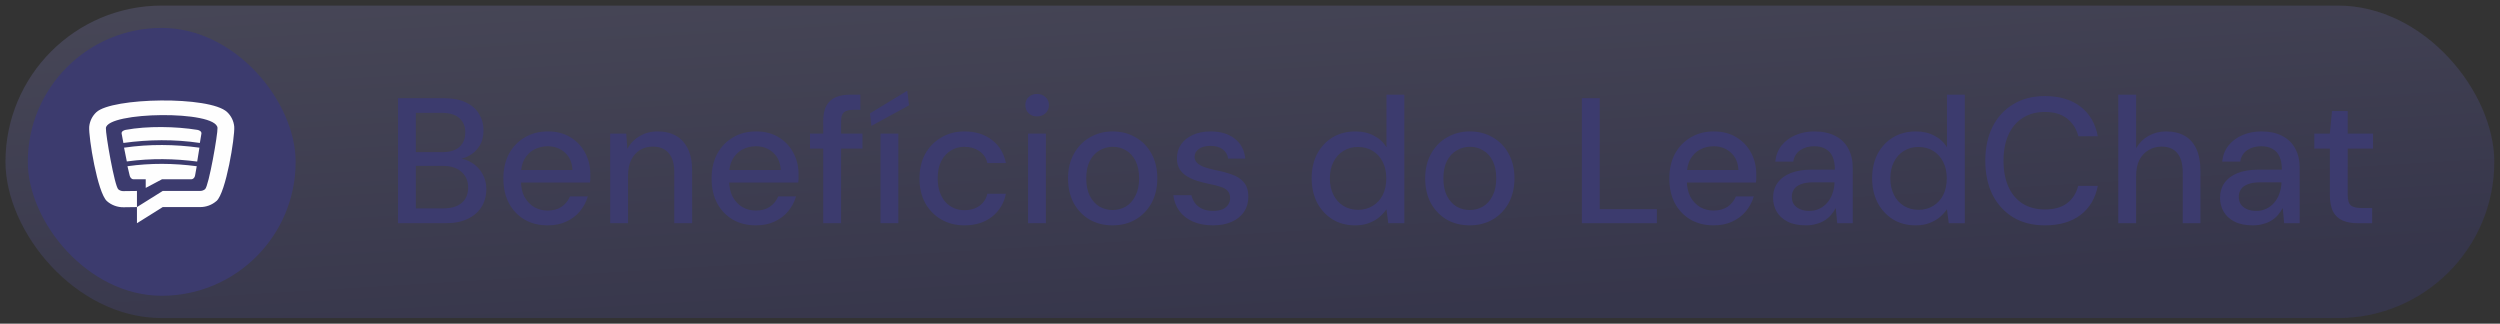 <svg width="224" height="29" viewBox="0 0 224 29" fill="none" xmlns="http://www.w3.org/2000/svg">
<rect x="0" y="0" width="224" height="29" fill="#333333" stroke="none"/>
<rect x="0.49" y="0.5" width="223" height="28" rx="14" fill="url(#paint0_linear_496_1959)" fill-opacity="0.4"/>
<rect x="2.49" y="2.5" width="24" height="24" rx="12" fill="#3C3B6E"/>
<g clip-path="url(#clip0_496_1959)">
<path fill-rule="evenodd" clip-rule="evenodd" d="M11.421 14.894L11.617 15.722C11.662 15.905 11.778 16.063 11.971 16.063H13.057V16.836L14.516 16.063H17.125C17.321 16.063 17.45 15.908 17.479 15.722C17.537 15.341 17.569 15.275 17.627 14.894C15.55 14.621 13.495 14.602 11.414 14.894M11.114 13.228C11.185 13.604 11.288 14.091 11.363 14.466C13.579 14.165 15.646 14.215 17.669 14.475C17.727 14.1 17.811 13.607 17.869 13.231C15.669 12.93 13.408 12.899 11.114 13.231V13.228ZM17.692 11.637C15.746 11.323 13.198 11.277 11.253 11.637C11.06 11.671 10.863 11.795 10.899 11.978C10.96 12.297 10.995 12.49 11.056 12.809C13.315 12.496 15.617 12.468 17.908 12.809L18.046 11.978C18.078 11.792 17.882 11.668 17.692 11.637Z" fill="#FEFEFE"/>
<path fill-rule="evenodd" clip-rule="evenodd" d="M19.393 18.012C18.984 18.368 18.452 18.564 17.901 18.554H14.58L12.271 20V18.554L14.58 17.109H17.904C18.075 17.115 18.243 17.059 18.375 16.951C18.707 16.672 19.528 11.966 19.489 11.454C19.341 9.862 9.627 9.999 9.488 11.472C9.449 11.987 10.268 16.69 10.602 16.966C10.731 17.075 10.899 17.131 11.069 17.124L12.271 17.109V18.554L11.073 18.57C10.522 18.576 9.99 18.381 9.585 18.024C8.734 17.279 7.926 12.285 7.993 11.354C8.039 10.864 8.261 10.402 8.628 10.058C10.026 8.733 18.803 8.575 20.352 10.042C20.72 10.39 20.942 10.852 20.987 11.345C21.055 12.279 20.246 17.27 19.396 18.015" fill="#FEFEFE"/>
</g>
<path d="M35.658 20V8.8H39.802C40.581 8.8 41.232 8.928 41.754 9.184C42.277 9.429 42.666 9.771 42.922 10.208C43.189 10.635 43.322 11.12 43.322 11.664C43.322 12.229 43.2 12.704 42.954 13.088C42.709 13.472 42.384 13.771 41.978 13.984C41.573 14.187 41.146 14.304 40.698 14.336L40.922 14.176C41.413 14.187 41.861 14.32 42.266 14.576C42.672 14.821 42.992 15.152 43.226 15.568C43.461 15.984 43.578 16.443 43.578 16.944C43.578 17.52 43.44 18.043 43.162 18.512C42.885 18.971 42.474 19.333 41.93 19.6C41.386 19.867 40.72 20 39.93 20H35.658ZM37.258 18.672H39.722C40.426 18.672 40.97 18.512 41.354 18.192C41.749 17.861 41.946 17.397 41.946 16.8C41.946 16.213 41.744 15.744 41.338 15.392C40.944 15.04 40.394 14.864 39.69 14.864H37.258V18.672ZM37.258 13.632H39.626C40.298 13.632 40.81 13.477 41.162 13.168C41.514 12.848 41.69 12.411 41.69 11.856C41.69 11.323 41.514 10.901 41.162 10.592C40.81 10.272 40.282 10.112 39.578 10.112H37.258V13.632ZM49.07 20.192C48.292 20.192 47.604 20.021 47.006 19.68C46.409 19.328 45.94 18.837 45.598 18.208C45.268 17.579 45.102 16.843 45.102 16C45.102 15.157 45.268 14.421 45.598 13.792C45.94 13.163 46.409 12.672 47.006 12.32C47.604 11.957 48.297 11.776 49.086 11.776C49.876 11.776 50.553 11.952 51.118 12.304C51.684 12.645 52.121 13.109 52.43 13.696C52.74 14.272 52.894 14.912 52.894 15.616C52.894 15.723 52.894 15.84 52.894 15.968C52.894 16.085 52.884 16.213 52.862 16.352H46.27V15.232H51.294C51.262 14.571 51.038 14.053 50.622 13.68C50.206 13.296 49.689 13.104 49.07 13.104C48.644 13.104 48.244 13.2 47.87 13.392C47.508 13.584 47.214 13.872 46.99 14.256C46.777 14.629 46.67 15.104 46.67 15.68V16.128C46.67 16.725 46.777 17.227 46.99 17.632C47.214 18.037 47.508 18.347 47.87 18.56C48.233 18.763 48.628 18.864 49.054 18.864C49.566 18.864 49.988 18.752 50.318 18.528C50.66 18.293 50.91 17.984 51.07 17.6H52.67C52.521 18.101 52.281 18.549 51.95 18.944C51.63 19.328 51.225 19.632 50.734 19.856C50.254 20.08 49.7 20.192 49.07 20.192ZM54.672 20V11.968H56.112L56.208 13.344C56.464 12.864 56.827 12.485 57.296 12.208C57.765 11.92 58.309 11.776 58.928 11.776C59.557 11.776 60.101 11.904 60.56 12.16C61.019 12.416 61.376 12.805 61.632 13.328C61.888 13.84 62.016 14.485 62.016 15.264V20H60.416V15.424C60.416 14.677 60.251 14.112 59.92 13.728C59.589 13.333 59.115 13.136 58.496 13.136C58.069 13.136 57.685 13.237 57.344 13.44C57.013 13.643 56.752 13.936 56.56 14.32C56.368 14.704 56.272 15.179 56.272 15.744V20H54.672ZM67.727 20.192C66.948 20.192 66.26 20.021 65.663 19.68C65.065 19.328 64.596 18.837 64.255 18.208C63.924 17.579 63.759 16.843 63.759 16C63.759 15.157 63.924 14.421 64.255 13.792C64.596 13.163 65.065 12.672 65.663 12.32C66.26 11.957 66.953 11.776 67.743 11.776C68.532 11.776 69.209 11.952 69.775 12.304C70.34 12.645 70.777 13.109 71.087 13.696C71.396 14.272 71.551 14.912 71.551 15.616C71.551 15.723 71.551 15.84 71.551 15.968C71.551 16.085 71.54 16.213 71.519 16.352H64.927V15.232H69.951C69.919 14.571 69.695 14.053 69.279 13.68C68.863 13.296 68.345 13.104 67.727 13.104C67.3 13.104 66.9 13.2 66.527 13.392C66.164 13.584 65.871 13.872 65.647 14.256C65.433 14.629 65.327 15.104 65.327 15.68V16.128C65.327 16.725 65.433 17.227 65.647 17.632C65.871 18.037 66.164 18.347 66.527 18.56C66.889 18.763 67.284 18.864 67.711 18.864C68.223 18.864 68.644 18.752 68.975 18.528C69.316 18.293 69.567 17.984 69.727 17.6H71.327C71.177 18.101 70.937 18.549 70.607 18.944C70.287 19.328 69.881 19.632 69.391 19.856C68.911 20.08 68.356 20.192 67.727 20.192ZM73.76 20V10.848C73.76 10.293 73.851 9.84 74.032 9.488C74.224 9.136 74.502 8.88 74.864 8.72C75.227 8.56 75.664 8.48 76.176 8.48H77.088V9.84H76.432C76.048 9.84 75.771 9.92 75.6 10.08C75.44 10.229 75.36 10.496 75.36 10.88V20H73.76ZM72.576 13.312V11.968H77.28V13.312H72.576ZM78.891 20V11.968H80.491V20H78.891ZM78.075 11.28L77.947 10.16L81.291 8.128L81.451 9.44L78.075 11.28ZM86.416 20.192C85.637 20.192 84.944 20.016 84.336 19.664C83.728 19.312 83.248 18.821 82.896 18.192C82.554 17.552 82.384 16.821 82.384 16C82.384 15.157 82.554 14.421 82.896 13.792C83.248 13.163 83.728 12.672 84.336 12.32C84.944 11.957 85.637 11.776 86.416 11.776C87.397 11.776 88.218 12.032 88.88 12.544C89.541 13.045 89.957 13.733 90.128 14.608H88.464C88.368 14.149 88.128 13.792 87.744 13.536C87.36 13.28 86.912 13.152 86.4 13.152C85.973 13.152 85.578 13.259 85.216 13.472C84.853 13.685 84.56 14.005 84.336 14.432C84.122 14.848 84.016 15.365 84.016 15.984C84.016 16.443 84.08 16.853 84.208 17.216C84.336 17.568 84.506 17.867 84.72 18.112C84.944 18.347 85.2 18.528 85.488 18.656C85.776 18.773 86.08 18.832 86.4 18.832C86.752 18.832 87.066 18.779 87.344 18.672C87.632 18.555 87.872 18.384 88.064 18.16C88.266 17.936 88.4 17.669 88.464 17.36H90.128C89.957 18.213 89.541 18.901 88.88 19.424C88.218 19.936 87.397 20.192 86.416 20.192ZM92.112 20V11.968H93.712V20H92.112ZM92.912 10.432C92.613 10.432 92.363 10.336 92.16 10.144C91.968 9.952 91.872 9.707 91.872 9.408C91.872 9.12 91.968 8.885 92.16 8.704C92.363 8.512 92.613 8.416 92.912 8.416C93.221 8.416 93.477 8.512 93.68 8.704C93.883 8.885 93.984 9.12 93.984 9.408C93.984 9.707 93.883 9.952 93.68 10.144C93.477 10.336 93.221 10.432 92.912 10.432ZM99.68 20.192C98.923 20.192 98.24 20.021 97.632 19.68C97.035 19.328 96.56 18.837 96.208 18.208C95.867 17.568 95.696 16.827 95.696 15.984C95.696 15.141 95.872 14.405 96.224 13.776C96.576 13.136 97.056 12.645 97.664 12.304C98.272 11.952 98.949 11.776 99.696 11.776C100.464 11.776 101.147 11.952 101.744 12.304C102.352 12.645 102.827 13.131 103.168 13.76C103.52 14.389 103.696 15.131 103.696 15.984C103.696 16.827 103.52 17.568 103.168 18.208C102.816 18.837 102.336 19.328 101.728 19.68C101.131 20.021 100.448 20.192 99.68 20.192ZM99.68 18.816C100.117 18.816 100.512 18.715 100.864 18.512C101.227 18.299 101.515 17.979 101.728 17.552C101.952 17.125 102.064 16.603 102.064 15.984C102.064 15.355 101.957 14.832 101.744 14.416C101.531 13.989 101.243 13.675 100.88 13.472C100.528 13.259 100.139 13.152 99.712 13.152C99.296 13.152 98.901 13.259 98.528 13.472C98.165 13.675 97.872 13.989 97.648 14.416C97.435 14.832 97.328 15.355 97.328 15.984C97.328 16.603 97.435 17.125 97.648 17.552C97.872 17.979 98.16 18.299 98.512 18.512C98.875 18.715 99.264 18.816 99.68 18.816ZM108.683 20.192C108.011 20.192 107.413 20.08 106.891 19.856C106.379 19.632 105.973 19.317 105.675 18.912C105.376 18.507 105.195 18.032 105.131 17.488H106.747C106.811 17.744 106.917 17.979 107.067 18.192C107.227 18.405 107.44 18.576 107.707 18.704C107.984 18.832 108.309 18.896 108.683 18.896C109.035 18.896 109.323 18.848 109.547 18.752C109.771 18.645 109.936 18.507 110.043 18.336C110.16 18.155 110.219 17.968 110.219 17.776C110.219 17.477 110.144 17.253 109.995 17.104C109.856 16.944 109.643 16.821 109.355 16.736C109.077 16.64 108.736 16.555 108.331 16.48C107.979 16.405 107.627 16.315 107.275 16.208C106.933 16.101 106.624 15.963 106.347 15.792C106.069 15.621 105.851 15.408 105.691 15.152C105.531 14.885 105.451 14.565 105.451 14.192C105.451 13.723 105.573 13.307 105.819 12.944C106.064 12.581 106.411 12.299 106.859 12.096C107.317 11.883 107.856 11.776 108.475 11.776C109.36 11.776 110.075 11.989 110.619 12.416C111.173 12.832 111.493 13.429 111.579 14.208H110.043C109.989 13.856 109.824 13.579 109.547 13.376C109.28 13.173 108.917 13.072 108.459 13.072C108 13.072 107.648 13.168 107.403 13.36C107.157 13.541 107.035 13.776 107.035 14.064C107.035 14.256 107.104 14.427 107.243 14.576C107.392 14.725 107.6 14.853 107.867 14.96C108.144 15.056 108.475 15.147 108.859 15.232C109.413 15.339 109.915 15.472 110.363 15.632C110.811 15.781 111.168 16.011 111.435 16.32C111.712 16.629 111.851 17.072 111.851 17.648C111.851 18.149 111.723 18.592 111.467 18.976C111.211 19.36 110.843 19.659 110.363 19.872C109.893 20.085 109.333 20.192 108.683 20.192ZM121.412 20.192C120.644 20.192 119.967 20.011 119.38 19.648C118.794 19.275 118.335 18.773 118.004 18.144C117.684 17.504 117.524 16.779 117.524 15.968C117.524 15.157 117.684 14.437 118.004 13.808C118.335 13.179 118.794 12.683 119.38 12.32C119.978 11.957 120.666 11.776 121.444 11.776C122.074 11.776 122.628 11.904 123.108 12.16C123.588 12.405 123.962 12.752 124.228 13.2V8.48H125.828V20H124.388L124.228 18.752C124.058 18.997 123.844 19.232 123.588 19.456C123.332 19.669 123.023 19.845 122.66 19.984C122.308 20.123 121.892 20.192 121.412 20.192ZM121.684 18.8C122.175 18.8 122.612 18.683 122.996 18.448C123.38 18.213 123.679 17.888 123.892 17.472C124.106 17.045 124.212 16.549 124.212 15.984C124.212 15.419 124.106 14.928 123.892 14.512C123.679 14.085 123.38 13.755 122.996 13.52C122.612 13.285 122.17 13.168 121.668 13.168C121.188 13.168 120.756 13.285 120.372 13.52C119.988 13.755 119.69 14.085 119.476 14.512C119.263 14.928 119.156 15.419 119.156 15.984C119.156 16.539 119.263 17.029 119.476 17.456C119.69 17.883 119.988 18.213 120.372 18.448C120.756 18.683 121.194 18.8 121.684 18.8ZM131.68 20.192C130.923 20.192 130.24 20.021 129.632 19.68C129.035 19.328 128.56 18.837 128.208 18.208C127.867 17.568 127.696 16.827 127.696 15.984C127.696 15.141 127.872 14.405 128.224 13.776C128.576 13.136 129.056 12.645 129.664 12.304C130.272 11.952 130.949 11.776 131.696 11.776C132.464 11.776 133.147 11.952 133.744 12.304C134.352 12.645 134.827 13.131 135.168 13.76C135.52 14.389 135.696 15.131 135.696 15.984C135.696 16.827 135.52 17.568 135.168 18.208C134.816 18.837 134.336 19.328 133.728 19.68C133.131 20.021 132.448 20.192 131.68 20.192ZM131.68 18.816C132.117 18.816 132.512 18.715 132.864 18.512C133.227 18.299 133.515 17.979 133.728 17.552C133.952 17.125 134.064 16.603 134.064 15.984C134.064 15.355 133.957 14.832 133.744 14.416C133.531 13.989 133.243 13.675 132.88 13.472C132.528 13.259 132.139 13.152 131.712 13.152C131.296 13.152 130.901 13.259 130.528 13.472C130.165 13.675 129.872 13.989 129.648 14.416C129.435 14.832 129.328 15.355 129.328 15.984C129.328 16.603 129.435 17.125 129.648 17.552C129.872 17.979 130.16 18.299 130.512 18.512C130.875 18.715 131.264 18.816 131.68 18.816ZM141.736 20V8.8H143.336V18.736H148.456V20H141.736ZM153.539 20.192C152.76 20.192 152.072 20.021 151.475 19.68C150.878 19.328 150.408 18.837 150.067 18.208C149.736 17.579 149.571 16.843 149.571 16C149.571 15.157 149.736 14.421 150.067 13.792C150.408 13.163 150.878 12.672 151.475 12.32C152.072 11.957 152.766 11.776 153.555 11.776C154.344 11.776 155.022 11.952 155.587 12.304C156.152 12.645 156.59 13.109 156.899 13.696C157.208 14.272 157.363 14.912 157.363 15.616C157.363 15.723 157.363 15.84 157.363 15.968C157.363 16.085 157.352 16.213 157.331 16.352H150.739V15.232H155.763C155.731 14.571 155.507 14.053 155.091 13.68C154.675 13.296 154.158 13.104 153.539 13.104C153.112 13.104 152.712 13.2 152.339 13.392C151.976 13.584 151.683 13.872 151.459 14.256C151.246 14.629 151.139 15.104 151.139 15.68V16.128C151.139 16.725 151.246 17.227 151.459 17.632C151.683 18.037 151.976 18.347 152.339 18.56C152.702 18.763 153.096 18.864 153.523 18.864C154.035 18.864 154.456 18.752 154.787 18.528C155.128 18.293 155.379 17.984 155.539 17.6H157.139C156.99 18.101 156.75 18.549 156.419 18.944C156.099 19.328 155.694 19.632 155.203 19.856C154.723 20.08 154.168 20.192 153.539 20.192ZM161.813 20.192C161.151 20.192 160.602 20.08 160.165 19.856C159.727 19.632 159.402 19.333 159.189 18.96C158.975 18.587 158.869 18.176 158.869 17.728C158.869 17.205 159.002 16.757 159.269 16.384C159.546 16 159.941 15.707 160.453 15.504C160.975 15.301 161.594 15.2 162.309 15.2H164.405C164.405 14.731 164.335 14.341 164.197 14.032C164.058 13.723 163.85 13.493 163.573 13.344C163.306 13.184 162.965 13.104 162.549 13.104C162.069 13.104 161.653 13.221 161.301 13.456C160.959 13.691 160.751 14.032 160.677 14.48H159.061C159.125 13.904 159.317 13.419 159.637 13.024C159.967 12.619 160.389 12.309 160.901 12.096C161.413 11.883 161.962 11.776 162.549 11.776C163.295 11.776 163.925 11.909 164.437 12.176C164.959 12.443 165.349 12.821 165.605 13.312C165.871 13.792 166.005 14.363 166.005 15.024V20H164.613L164.485 18.64C164.367 18.853 164.229 19.056 164.069 19.248C163.909 19.44 163.717 19.605 163.493 19.744C163.279 19.883 163.029 19.989 162.741 20.064C162.463 20.149 162.154 20.192 161.813 20.192ZM162.117 18.896C162.458 18.896 162.767 18.827 163.045 18.688C163.322 18.549 163.557 18.363 163.749 18.128C163.951 17.883 164.101 17.611 164.197 17.312C164.303 17.013 164.362 16.699 164.373 16.368V16.336H162.469C162.01 16.336 161.637 16.395 161.349 16.512C161.071 16.619 160.869 16.768 160.741 16.96C160.613 17.152 160.549 17.376 160.549 17.632C160.549 17.888 160.607 18.112 160.725 18.304C160.853 18.485 161.034 18.629 161.269 18.736C161.503 18.843 161.786 18.896 162.117 18.896ZM171.631 20.192C170.863 20.192 170.186 20.011 169.599 19.648C169.012 19.275 168.554 18.773 168.223 18.144C167.903 17.504 167.743 16.779 167.743 15.968C167.743 15.157 167.903 14.437 168.223 13.808C168.554 13.179 169.012 12.683 169.599 12.32C170.196 11.957 170.884 11.776 171.663 11.776C172.292 11.776 172.847 11.904 173.327 12.16C173.807 12.405 174.18 12.752 174.447 13.2V8.48H176.047V20H174.607L174.447 18.752C174.276 18.997 174.063 19.232 173.807 19.456C173.551 19.669 173.242 19.845 172.879 19.984C172.527 20.123 172.111 20.192 171.631 20.192ZM171.903 18.8C172.394 18.8 172.831 18.683 173.215 18.448C173.599 18.213 173.898 17.888 174.111 17.472C174.324 17.045 174.431 16.549 174.431 15.984C174.431 15.419 174.324 14.928 174.111 14.512C173.898 14.085 173.599 13.755 173.215 13.52C172.831 13.285 172.388 13.168 171.887 13.168C171.407 13.168 170.975 13.285 170.591 13.52C170.207 13.755 169.908 14.085 169.695 14.512C169.482 14.928 169.375 15.419 169.375 15.984C169.375 16.539 169.482 17.029 169.695 17.456C169.908 17.883 170.207 18.213 170.591 18.448C170.975 18.683 171.412 18.8 171.903 18.8ZM183.227 20.192C182.128 20.192 181.179 19.952 180.379 19.472C179.579 18.981 178.96 18.304 178.523 17.44C178.096 16.565 177.883 15.552 177.883 14.4C177.883 13.259 178.096 12.251 178.523 11.376C178.96 10.501 179.579 9.824 180.379 9.344C181.179 8.853 182.128 8.608 183.227 8.608C184.528 8.608 185.59 8.923 186.411 9.552C187.232 10.181 187.75 11.067 187.963 12.208H186.219C186.048 11.547 185.712 11.019 185.211 10.624C184.72 10.229 184.054 10.032 183.211 10.032C182.464 10.032 181.808 10.208 181.243 10.56C180.688 10.912 180.262 11.413 179.963 12.064C179.664 12.715 179.515 13.493 179.515 14.4C179.515 15.307 179.664 16.091 179.963 16.752C180.262 17.403 180.688 17.904 181.243 18.256C181.808 18.597 182.464 18.768 183.211 18.768C184.054 18.768 184.72 18.581 185.211 18.208C185.712 17.824 186.043 17.307 186.203 16.656H187.963C187.75 17.765 187.232 18.635 186.411 19.264C185.59 19.883 184.528 20.192 183.227 20.192ZM189.797 20V8.48H191.397V13.28C191.664 12.811 192.032 12.443 192.501 12.176C192.981 11.909 193.509 11.776 194.085 11.776C194.725 11.776 195.274 11.904 195.733 12.16C196.192 12.416 196.544 12.805 196.789 13.328C197.034 13.851 197.157 14.501 197.157 15.28V20H195.573V15.456C195.573 14.688 195.413 14.112 195.093 13.728C194.773 13.333 194.298 13.136 193.669 13.136C193.242 13.136 192.853 13.243 192.501 13.456C192.16 13.659 191.888 13.952 191.685 14.336C191.493 14.72 191.397 15.195 191.397 15.76V20H189.797ZM201.86 20.192C201.198 20.192 200.649 20.08 200.212 19.856C199.774 19.632 199.449 19.333 199.236 18.96C199.022 18.587 198.916 18.176 198.916 17.728C198.916 17.205 199.049 16.757 199.316 16.384C199.593 16 199.988 15.707 200.5 15.504C201.022 15.301 201.641 15.2 202.356 15.2H204.452C204.452 14.731 204.382 14.341 204.244 14.032C204.105 13.723 203.897 13.493 203.62 13.344C203.353 13.184 203.012 13.104 202.596 13.104C202.116 13.104 201.7 13.221 201.348 13.456C201.006 13.691 200.798 14.032 200.724 14.48H199.108C199.172 13.904 199.364 13.419 199.684 13.024C200.014 12.619 200.436 12.309 200.948 12.096C201.46 11.883 202.009 11.776 202.596 11.776C203.342 11.776 203.972 11.909 204.484 12.176C205.006 12.443 205.396 12.821 205.652 13.312C205.918 13.792 206.052 14.363 206.052 15.024V20H204.66L204.532 18.64C204.414 18.853 204.276 19.056 204.116 19.248C203.956 19.44 203.764 19.605 203.54 19.744C203.326 19.883 203.076 19.989 202.788 20.064C202.51 20.149 202.201 20.192 201.86 20.192ZM202.164 18.896C202.505 18.896 202.814 18.827 203.092 18.688C203.369 18.549 203.604 18.363 203.796 18.128C203.998 17.883 204.148 17.611 204.244 17.312C204.35 17.013 204.409 16.699 204.42 16.368V16.336H202.516C202.057 16.336 201.684 16.395 201.396 16.512C201.118 16.619 200.916 16.768 200.788 16.96C200.66 17.152 200.596 17.376 200.596 17.632C200.596 17.888 200.654 18.112 200.772 18.304C200.9 18.485 201.081 18.629 201.316 18.736C201.55 18.843 201.833 18.896 202.164 18.896ZM211.234 20C210.733 20 210.29 19.92 209.906 19.76C209.533 19.6 209.245 19.333 209.042 18.96C208.85 18.587 208.754 18.08 208.754 17.44V13.312H207.362V11.968H208.754L208.946 9.952H210.354V11.968H212.626V13.312H210.354V17.456C210.354 17.915 210.445 18.229 210.626 18.4C210.818 18.56 211.149 18.64 211.618 18.64H212.546V20H211.234Z" fill="#3C3B6E"/>
<defs>
<linearGradient id="paint0_linear_496_1959" x1="5.8" y1="0.833" x2="7.855" y2="34.801" gradientUnits="userSpaceOnUse">
<stop stop-color="#8482C5" stop-opacity="0.6"/>
<stop offset="1" stop-color="#403E96" stop-opacity="0.6"/>
</linearGradient>
<clipPath id="clip0_496_1959">
<rect width="13" height="11" fill="white" transform="translate(7.99 9)"/>
</clipPath>
</defs>
</svg>
